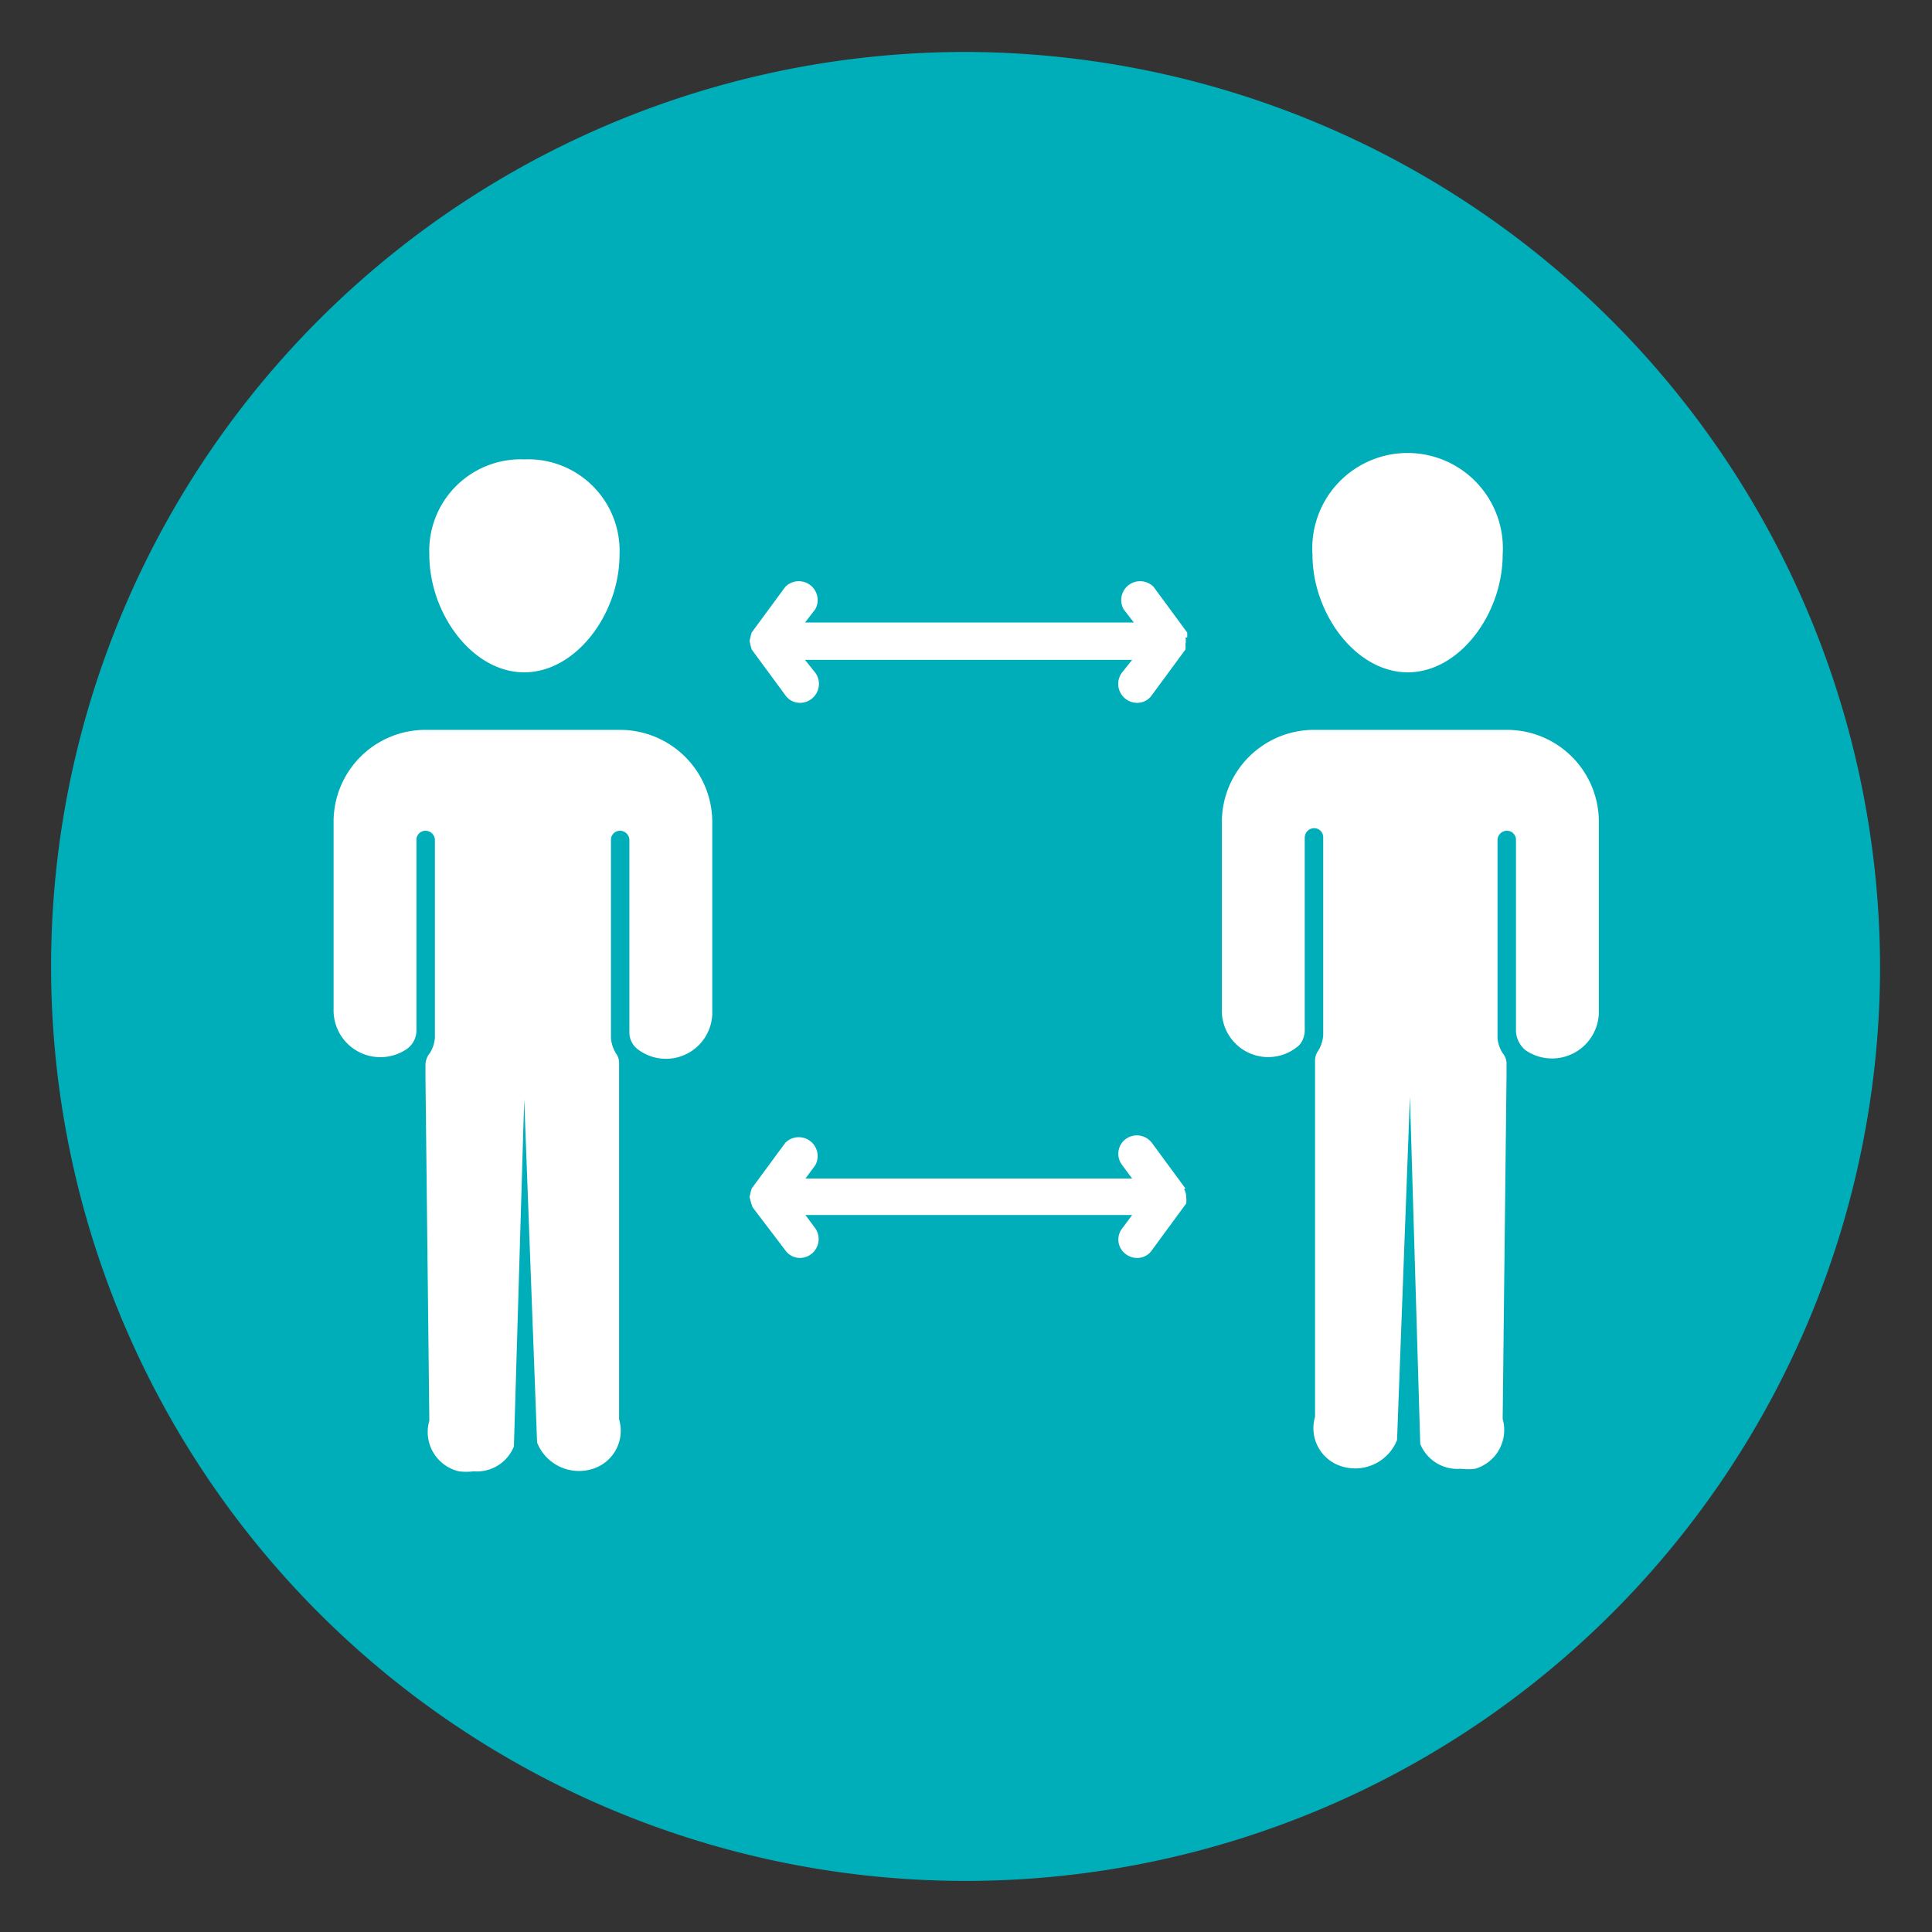 <svg id="Calque_1" data-name="Calque 1" xmlns="http://www.w3.org/2000/svg" viewBox="0 0 45 45"><rect x="0" y="0" width="45" height="45" fill="#333333" stroke="none"/><defs><style>.cls-1{fill:#00aeba;}.cls-2{fill:#fff;}</style></defs><path class="cls-1" d="M43.79,22.5A21.3,21.3,0,1,1,22.5,1.21,21.35,21.35,0,0,1,43.79,22.5"/><path class="cls-2" d="M10,12.92c0,1.37,1,2.74,2.21,2.74s2.22-1.37,2.22-2.74a2.13,2.13,0,0,0-2.22-2.22A2.13,2.13,0,0,0,10,12.92"/><path class="cls-2" d="M16.59,19.11v4.43a1.08,1.08,0,0,1-1.76.88h0a.49.49,0,0,1-.17-.38V19.57a.22.22,0,0,0-.22-.22.21.21,0,0,0-.21.22v4.6a.8.8,0,0,0,.12.37.37.37,0,0,1,.07.23v.29l0,8a.93.93,0,0,1-.64,1.16h0a1.05,1.05,0,0,1-1.27-.62l-.3-8-.24,8.09a.93.93,0,0,1-.94.58,1.33,1.33,0,0,1-.34,0A.94.94,0,0,1,10,33.09l-.09-8V24.8a.45.45,0,0,1,.1-.27.77.77,0,0,0,.12-.36v-4.6a.22.22,0,0,0-.22-.22.21.21,0,0,0-.21.22V24a.53.53,0,0,1-.22.43,1.09,1.09,0,0,1-1.71-.92V19.11A2.14,2.14,0,0,1,9.9,17h4.54a2.15,2.15,0,0,1,2.15,2.15"/><path class="cls-2" d="M35,12.92c0,1.37-1,2.74-2.21,2.74s-2.22-1.37-2.22-2.74a2.22,2.22,0,1,1,4.43,0"/><path class="cls-2" d="M37.24,19.11v4.43a1.09,1.09,0,0,1-1.71.92.62.62,0,0,1-.22-.43V19.57a.21.21,0,0,0-.21-.22.22.22,0,0,0-.22.22v4.6a.77.77,0,0,0,.12.36.4.4,0,0,1,.09.21h0a.43.43,0,0,1,0,.05v.26l-.09,8a.94.94,0,0,1-.64,1.16,1.33,1.33,0,0,1-.34,0,.93.93,0,0,1-.94-.58l-.24-8.09-.3,8a1.05,1.05,0,0,1-1.27.62h0a.93.93,0,0,1-.64-1.16l0-8v-.29a.39.39,0,0,1,.07-.23.8.8,0,0,0,.12-.37v-4.6a.21.21,0,0,0-.21-.22.22.22,0,0,0-.22.22V24a.54.54,0,0,1-.08.28.43.43,0,0,1-.09.1h0a1.08,1.08,0,0,1-1.76-.88V19.11A2.15,2.15,0,0,1,30.56,17H35.1a2.14,2.14,0,0,1,2.14,2.15"/><path class="cls-2" d="M27.61,27.68l-.78-1.06a.44.44,0,0,0-.61-.09.43.43,0,0,0-.08.61l.23.31H18.76l.23-.31a.44.44,0,0,0-.7-.52l-.78,1.06a1.46,1.46,0,0,0-.05.2,1.68,1.68,0,0,0,.07.24l.76,1a.42.42,0,0,0,.35.18.44.44,0,0,0,.35-.69l-.23-.31h7.61l-.23.31a.42.42,0,0,0,.08.6.43.43,0,0,0,.26.09.41.41,0,0,0,.35-.18l.8-1.09a.61.61,0,0,0,0-.13v0a.37.37,0,0,0-.05-.2"/><path class="cls-2" d="M27.65,14.85a.42.42,0,0,0,0-.12l-.78-1.06a.44.44,0,0,0-.7.52l.24.31H18.75l.24-.31a.44.44,0,0,0-.7-.52l-.78,1.06a1.46,1.46,0,0,0-.05.2,1.46,1.46,0,0,0,.05.2l.78,1.06a.41.41,0,0,0,.35.18.43.43,0,0,0,.26-.09.44.44,0,0,0,.09-.61l-.24-.3h7.62l-.24.3a.44.44,0,0,0,.09.61.43.43,0,0,0,.26.09.41.41,0,0,0,.35-.18l.78-1.06a.42.42,0,0,0,0-.12.32.32,0,0,0,0-.16"/></svg>